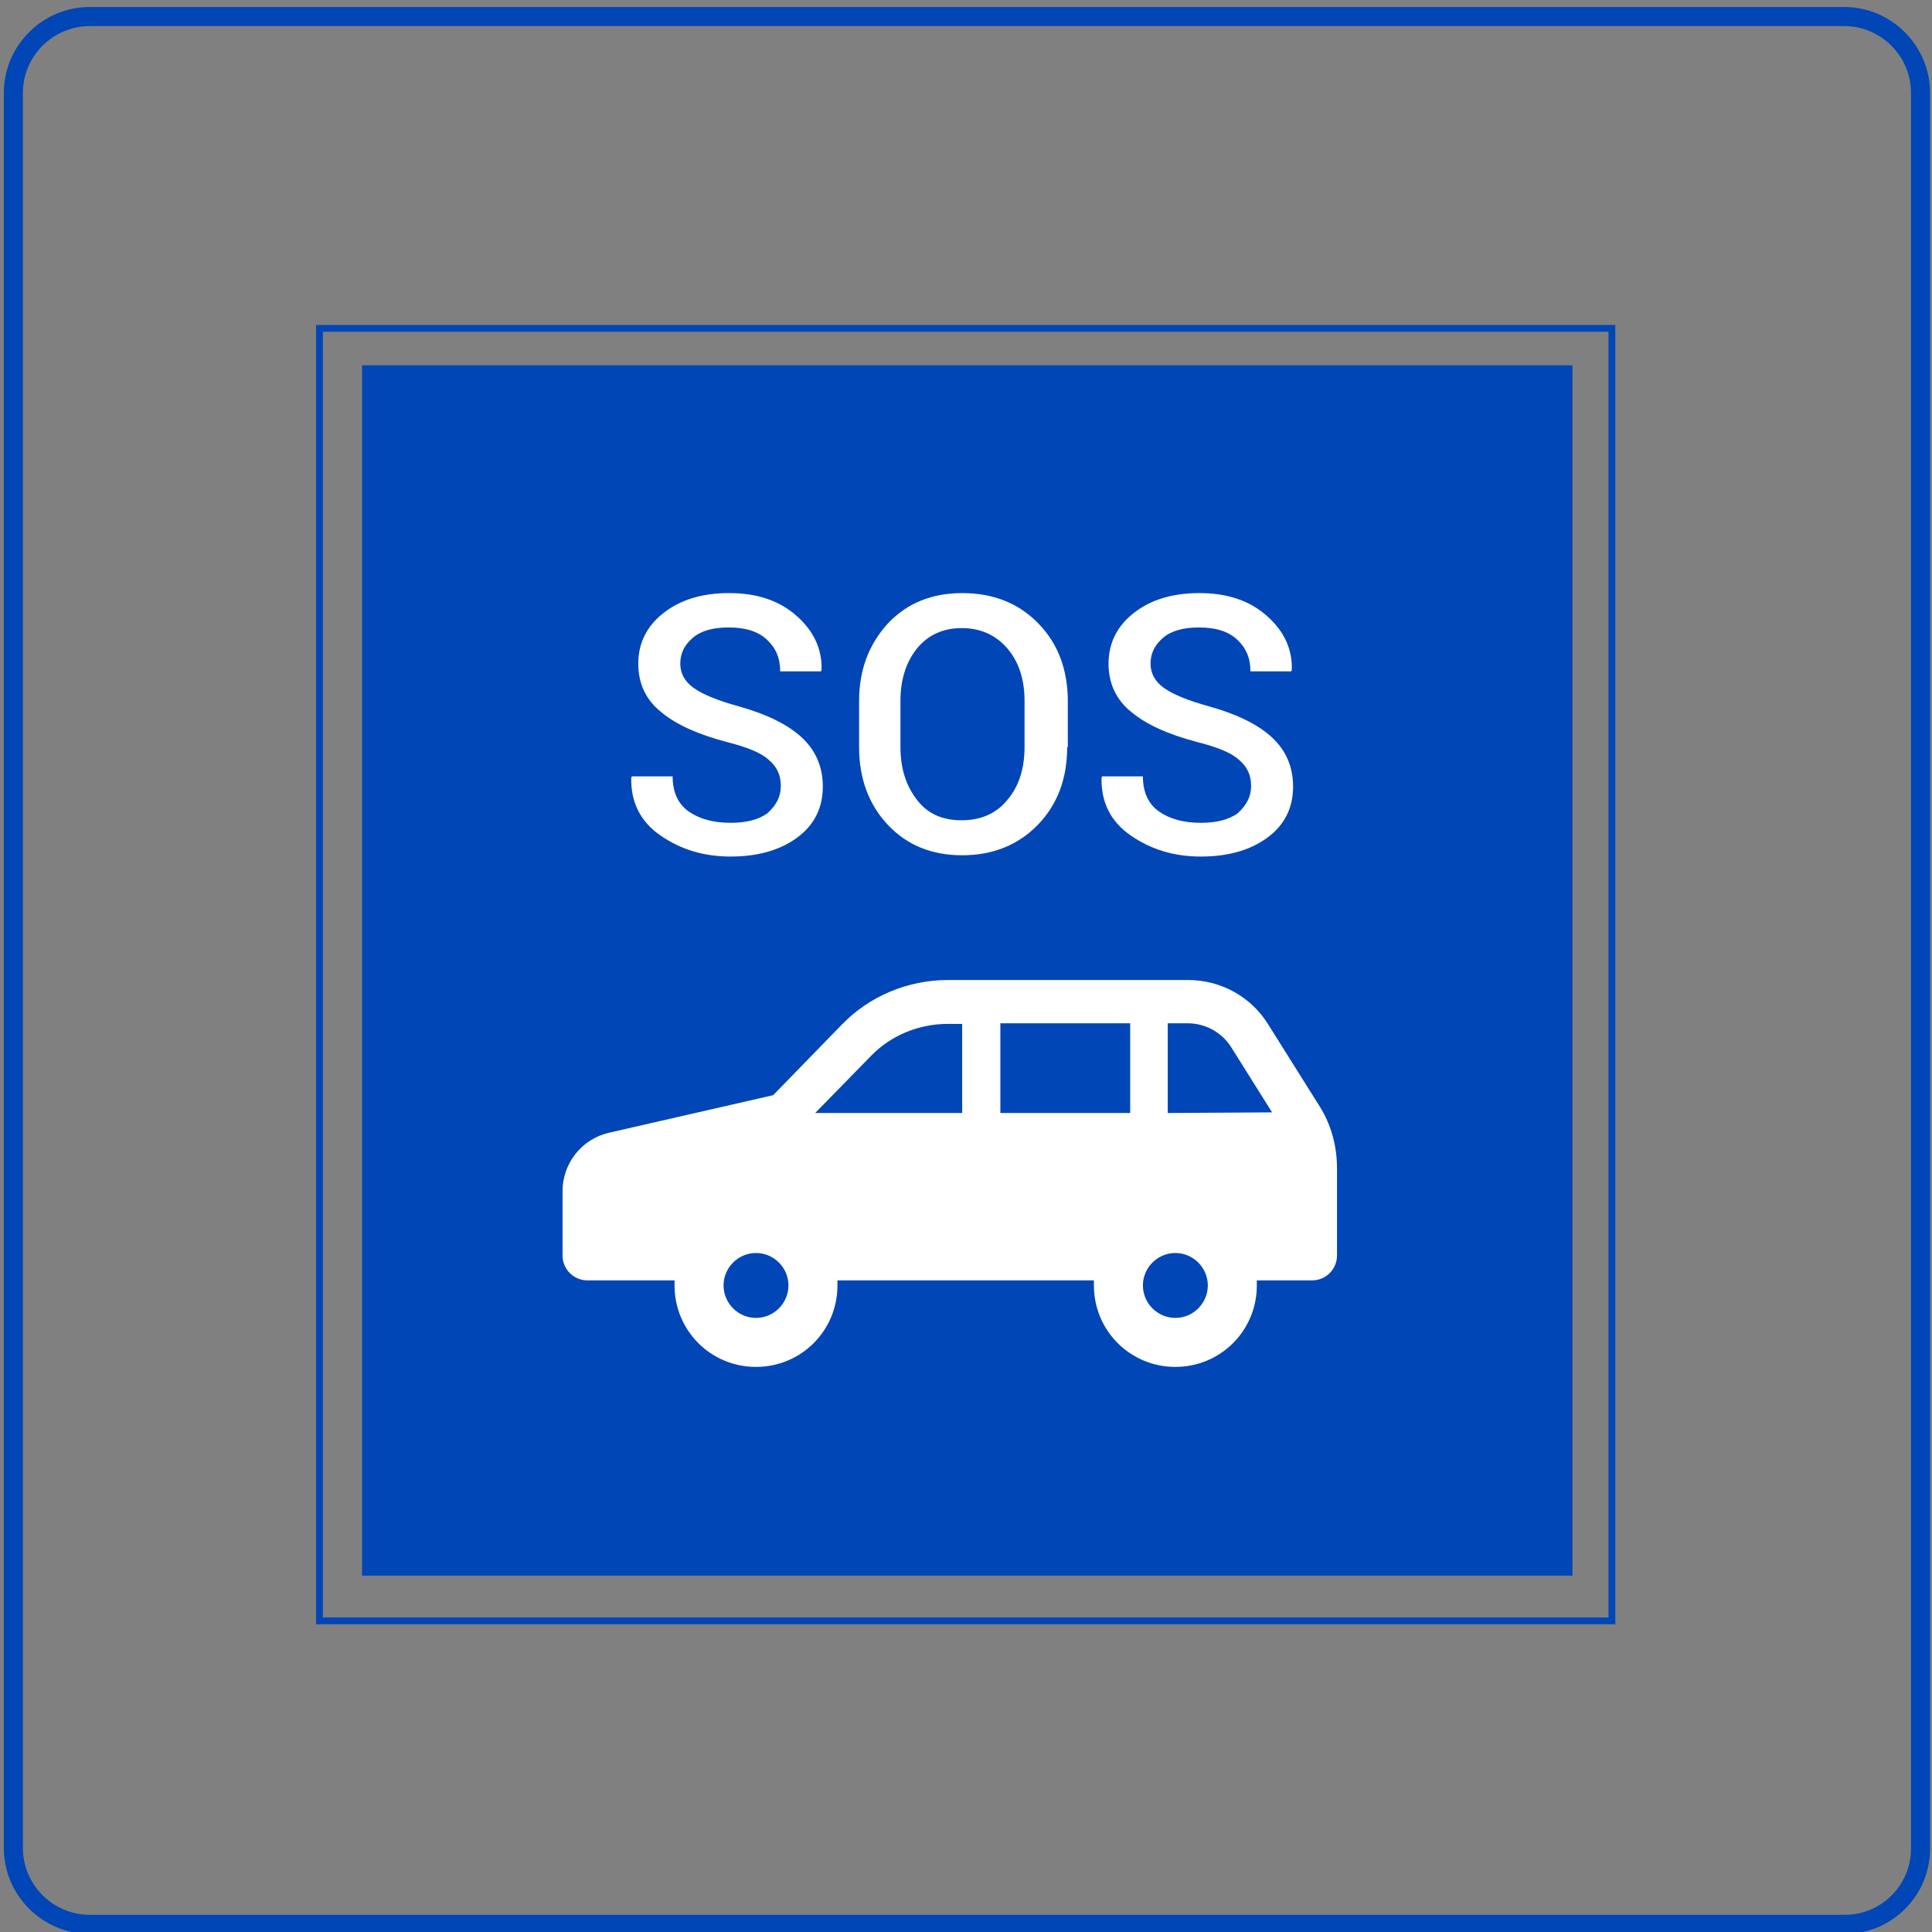 <?xml version="1.0" encoding="utf-8"?>
<!-- Generator: Adobe Illustrator 23.1.0, SVG Export Plug-In . SVG Version: 6.00 Build 0)  -->
<svg version="1.1" id="レイヤー_1" xmlns="http://www.w3.org/2000/svg" xmlns:xlink="http://www.w3.org/1999/xlink" x="0px"
	 y="0px" viewBox="0 0 303.6 303.6" style="enable-background:new 0 0 303.6 303.6;" xml:space="preserve">
<rect x="0" y="0" width="303.6" height="303.6" fill="#808080" stroke="none"/>
<style type="text/css">
	.st0{fill:none;stroke:#0046B7;stroke-width:3;stroke-miterlimit:10;}
	.st1{fill:#0046B7;}
	.st2{fill:none;stroke:#0046B7;stroke-width:1.068;stroke-miterlimit:10;}
	.st3{fill:#FFFFFF;}
</style>
<path class="st0" d="M289.9,302.4H14.1c-6.6,0-12-5.4-12-12V14.6c0-6.6,5.4-12,12-12h275.7c6.6,0,12,5.4,12,12v275.7
	C301.9,297,296.5,302.4,289.9,302.4z"/>
<rect x="56.9" y="57.4" class="st1" width="190.2" height="190.2"/>
<rect x="50.2" y="51.6" class="st2" width="203.1" height="203.1"/>
<g>
	<path class="st3" d="M122.7,123.5c0-1.7-0.6-3-1.9-4.1c-1.2-1.1-3.4-2-6.6-2.8c-4.5-1.2-7.9-2.7-10.3-4.7c-2.4-1.9-3.6-4.5-3.6-7.6
		c0-3.2,1.3-5.9,4-8c2.7-2.1,6.1-3.1,10.3-3.1c4.4,0,7.9,1.2,10.6,3.6c2.7,2.4,4,5.2,3.9,8.5l-0.1,0.2h-6.4c0-2.1-0.7-3.7-2.1-5
		c-1.4-1.3-3.4-1.9-6-1.9c-2.4,0-4.3,0.5-5.6,1.6c-1.3,1.1-2,2.4-2,4.1c0,1.5,0.7,2.8,2.1,3.8c1.4,1,3.8,2,7.1,2.9
		c4.3,1.2,7.6,2.8,9.8,4.8c2.2,2,3.4,4.6,3.4,7.8c0,3.3-1.3,6-4,8c-2.7,2-6.2,3-10.5,3c-4.2,0-7.8-1.1-11-3.3
		c-3.2-2.2-4.7-5.3-4.6-9.1l0.1-0.2h6.4c0,2.4,0.8,4.3,2.5,5.5c1.7,1.2,3.9,1.8,6.6,1.8c2.5,0,4.4-0.5,5.8-1.5
		C122,126.5,122.7,125.2,122.7,123.5z"/>
	<path class="st3" d="M167.7,117.4c0,4.9-1.5,9-4.6,12.2c-3.1,3.2-7.1,4.8-11.9,4.8c-4.8,0-8.7-1.6-11.7-4.8
		c-3-3.2-4.5-7.3-4.5-12.2v-7.2c0-4.9,1.5-8.9,4.5-12.2c3-3.2,6.9-4.8,11.7-4.8c4.9,0,8.9,1.6,12,4.8c3.1,3.2,4.6,7.3,4.6,12.2
		V117.4z M161,110.1c0-3.3-0.9-6.1-2.7-8.2c-1.8-2.1-4.2-3.2-7.2-3.2c-2.9,0-5.3,1.1-7,3.2c-1.7,2.1-2.6,4.9-2.6,8.2v7.3
		c0,3.4,0.9,6.1,2.6,8.3c1.7,2.2,4,3.2,7,3.2c3.1,0,5.5-1.1,7.2-3.2c1.8-2.1,2.7-4.9,2.7-8.3V110.1z"/>
	<path class="st3" d="M196.6,123.5c0-1.7-0.6-3-1.9-4.1c-1.2-1.1-3.4-2-6.6-2.8c-4.5-1.2-7.9-2.7-10.3-4.7c-2.4-1.9-3.6-4.5-3.6-7.6
		c0-3.2,1.3-5.9,4-8c2.7-2.1,6.1-3.1,10.3-3.1c4.4,0,7.9,1.2,10.6,3.6c2.7,2.4,4,5.2,3.9,8.5l-0.1,0.2h-6.4c0-2.1-0.7-3.7-2.1-5
		c-1.4-1.3-3.4-1.9-6-1.9c-2.4,0-4.3,0.5-5.6,1.6c-1.3,1.1-2,2.4-2,4.1c0,1.5,0.7,2.8,2.1,3.8c1.4,1,3.8,2,7.1,2.9
		c4.3,1.2,7.6,2.8,9.8,4.8c2.2,2,3.4,4.6,3.4,7.8c0,3.3-1.3,6-4,8c-2.7,2-6.2,3-10.5,3c-4.2,0-7.8-1.1-11-3.3
		c-3.2-2.2-4.7-5.3-4.6-9.1l0.1-0.2h6.4c0,2.4,0.8,4.3,2.5,5.5c1.7,1.2,3.9,1.8,6.6,1.8c2.5,0,4.4-0.5,5.8-1.5
		C195.9,126.5,196.6,125.2,196.6,123.5z"/>
</g>
<g>
	<path class="st3" d="M207.4,173.9l-8.1-12.9c-2.7-4.4-7.5-7-12.6-7H149c-6.3,0-12.4,2.5-16.8,7.1l-10.7,11L95.7,178
		c-4.3,1-7.3,4.8-7.3,9.2v10.1c0,2.2,1.8,3.9,3.9,3.9H106c0,0.3,0,0.5,0,0.8c0,7.1,5.7,12.8,12.8,12.8c7.1,0,12.8-5.7,12.8-12.8
		c0-0.3,0-0.5,0-0.8h40.3c0,0.3,0,0.5,0,0.8c0,7.1,5.7,12.8,12.8,12.8c7.1,0,12.8-5.7,12.8-12.8c0-0.3,0-0.5,0-0.8h8.7
		c2.2,0,3.9-1.8,3.9-3.9v-13.7C210.1,180.1,209.2,176.8,207.4,173.9z M118.8,207.1c-2.8,0-5.1-2.3-5.1-5.1c0-2.8,2.3-5.1,5.1-5.1
		c2.8,0,5.1,2.3,5.1,5.1C123.9,204.8,121.6,207.1,118.8,207.1z M151.2,174.9h-23.1l8.8-9c3.1-3.2,7.5-5,12-5h2.3L151.2,174.9
		L151.2,174.9z M177.6,174.9h-20.4v-14.1h20.4V174.9z M184.7,207.1c-2.8,0-5.1-2.3-5.1-5.1c0-2.8,2.3-5.1,5.1-5.1
		c2.8,0,5.1,2.3,5.1,5.1C189.8,204.8,187.5,207.1,184.7,207.1z M183.5,174.9v-14.1h3.1c2.8,0,5.4,1.4,6.9,3.8l6.4,10.2L183.5,174.9
		L183.5,174.9z"/>
</g>
</svg>
